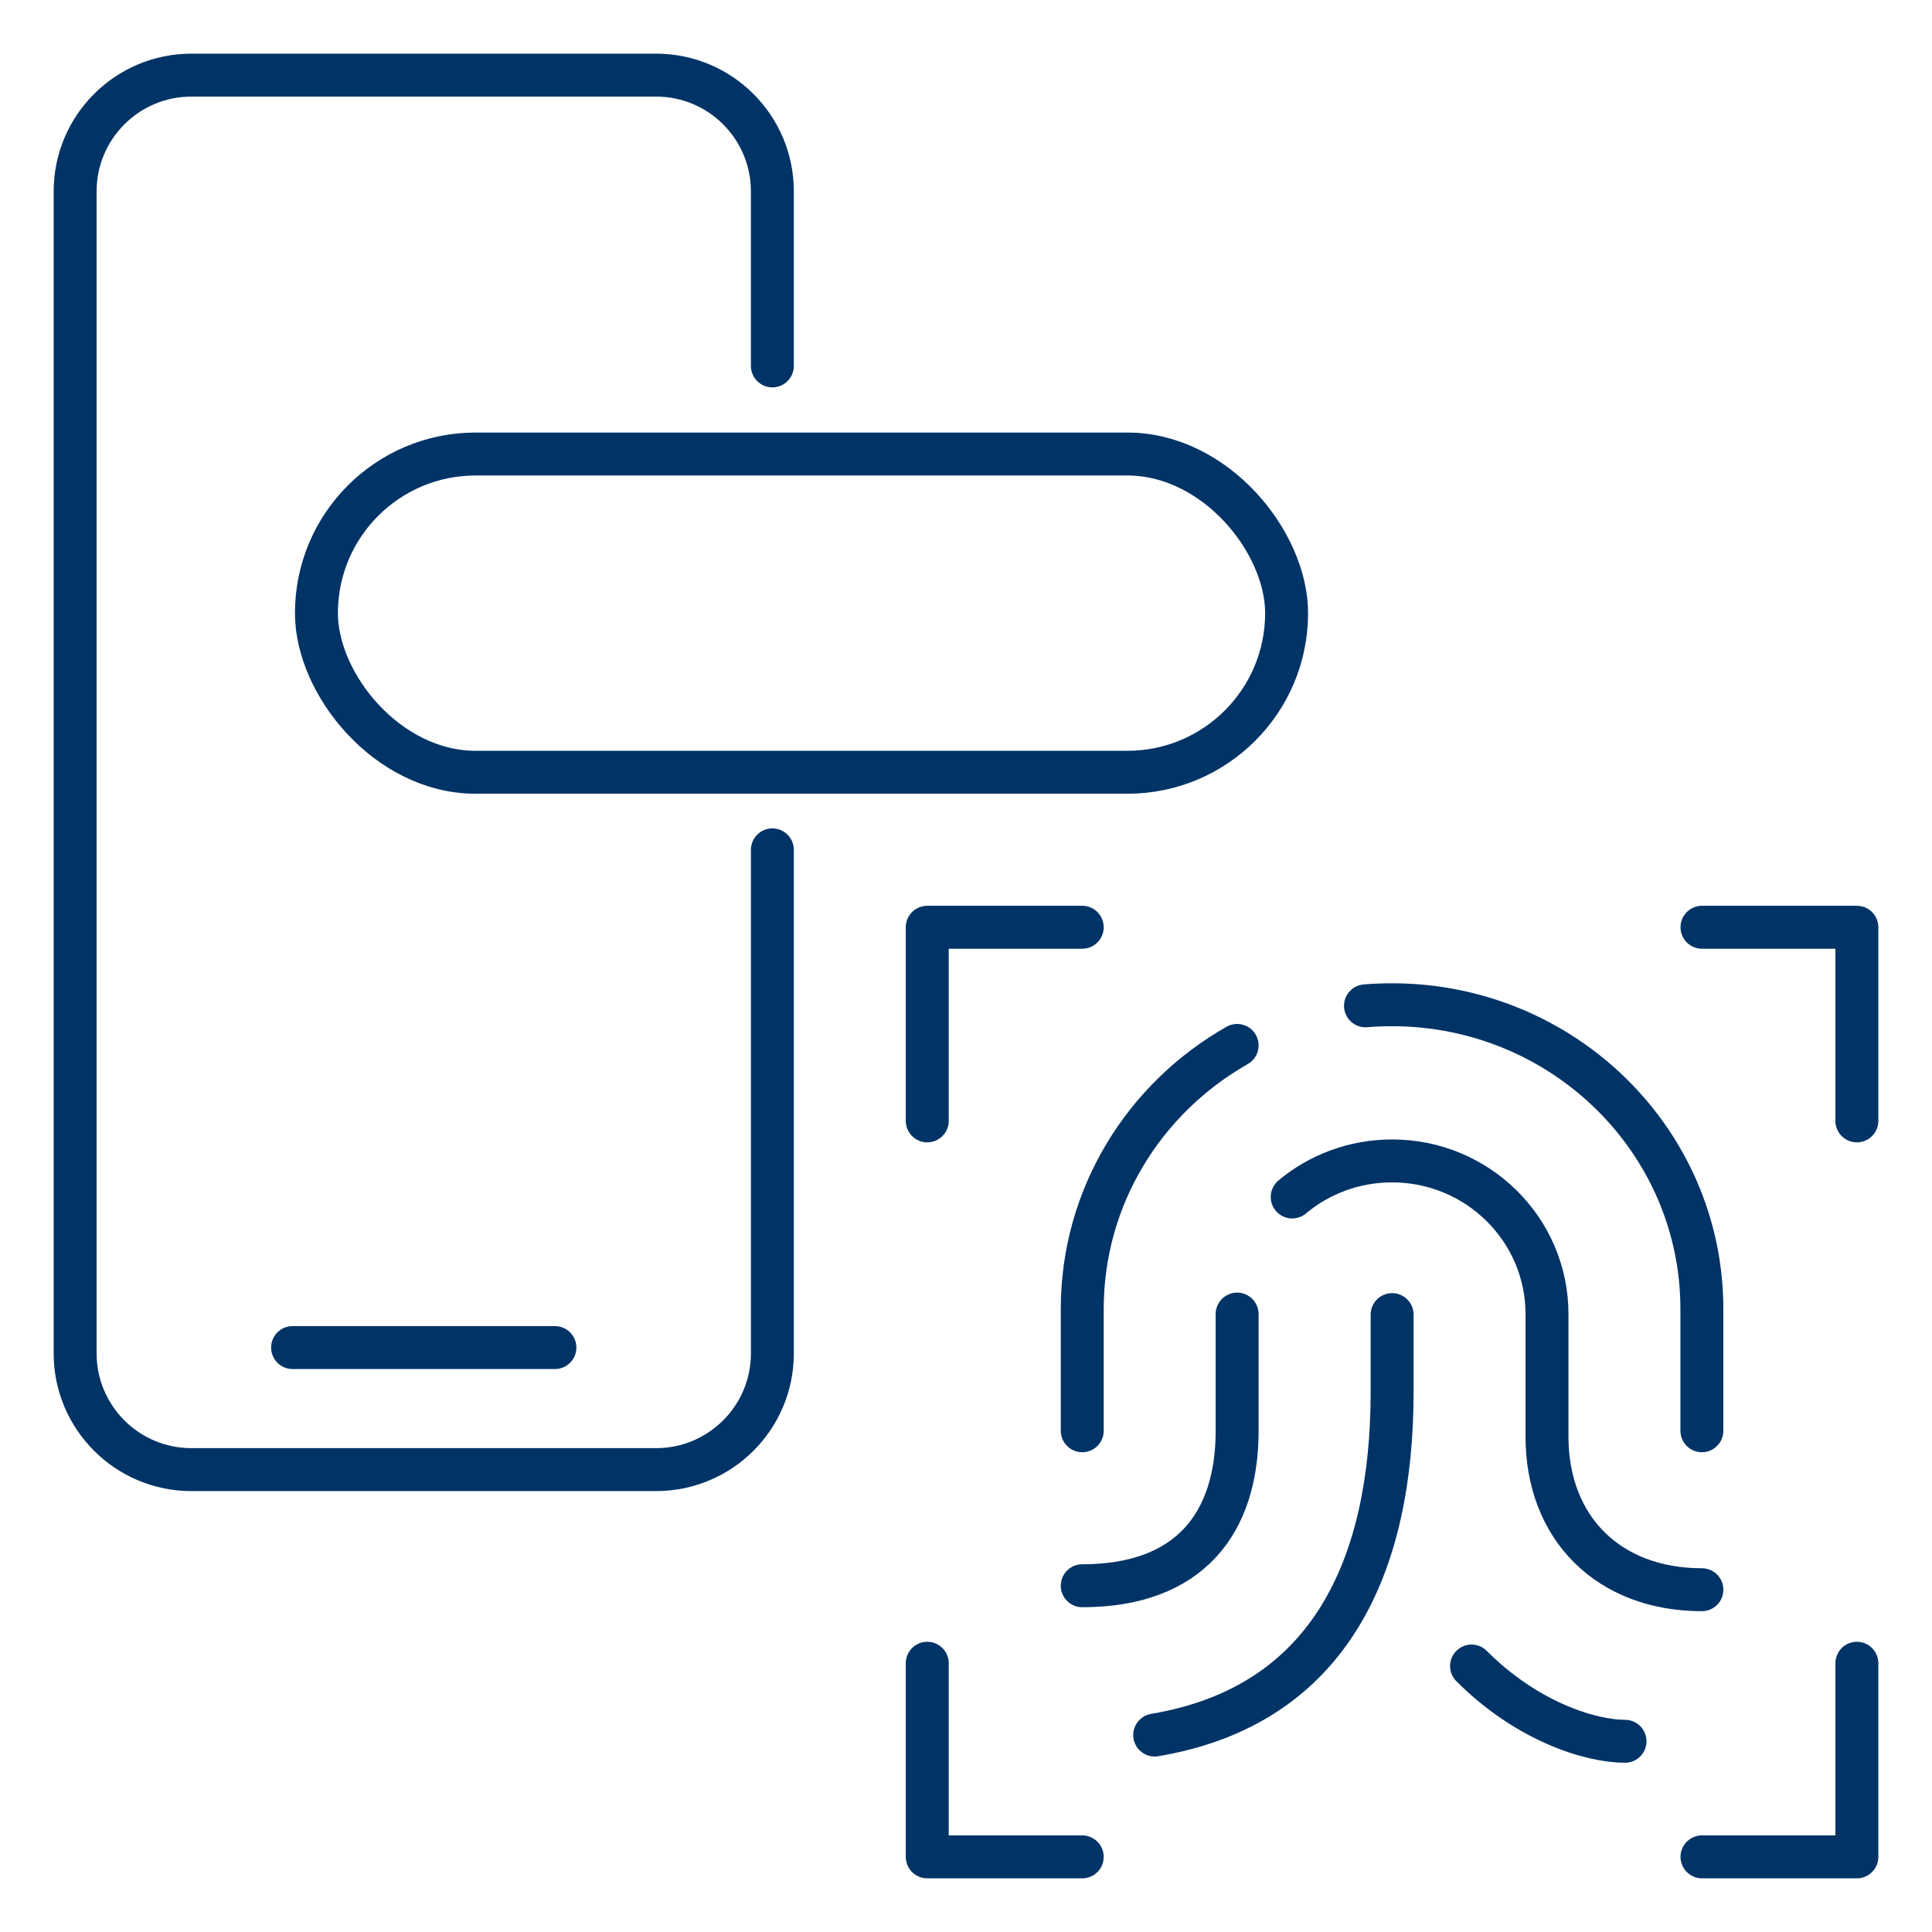 <?xml version="1.0" encoding="UTF-8"?>
<svg id="Layer_3" data-name="Layer 3" xmlns="http://www.w3.org/2000/svg" viewBox="0 0 180 180">
  <defs>
    <style>
      .cls-1 {
        fill: none;
        stroke: #036;
        stroke-linecap: round;
        stroke-linejoin: round;
        stroke-width: 4px;
      }
    </style>
  </defs>
  <path class="cls-1" d="M71.96,34.09v-16.26c0-5.98-4.85-10.83-10.83-10.83H17.83c-5.98,0-10.83,4.85-10.83,10.83v108.26c0,5.98,4.85,10.83,10.83,10.83h43.3c5.98,0,10.83-4.85,10.83-10.83v-46.91"/>
  <rect class="cls-1" x="29.48" y="42.3" width="90.39" height="29.65" rx="14.83" ry="14.83"/>
  <path class="cls-1" d="M151.4,162.23c-3.21,0-9.12-1.82-14.3-7.01"/>
  <path class="cls-1" d="M129.7,122.48v7.22c0,16.02-5.69,29.19-22.12,31.95"/>
  <path class="cls-1" d="M127.22,93.71c.82-.07,1.64-.1,2.47-.1,15.94,0,28.87,12.69,28.87,28.35v11.34"/>
  <path class="cls-1" d="M100.83,133.3v-11.34c0-10.49,5.8-19.66,14.43-24.56"/>
  <path class="cls-1" d="M120.39,111.52c2.51-2.1,5.76-3.36,9.31-3.36,7.97,0,14.43,6.39,14.43,14.27v11.41c0,8.56,5.77,14.27,14.43,14.27"/>
  <path class="cls-1" d="M100.83,147.74c10.05,0,14.43-5.88,14.43-14.43v-10.88"/>
  <polyline class="cls-1" points="86.39 104.43 86.39 86.39 100.83 86.39"/>
  <polyline class="cls-1" points="173 104.43 173 86.39 158.57 86.39"/>
  <polyline class="cls-1" points="86.39 154.96 86.39 173 100.83 173"/>
  <polyline class="cls-1" points="173 154.96 173 173 158.57 173"/>
  <line class="cls-1" x1="51.7" y1="125.55" x2="27.26" y2="125.55"/>
</svg>